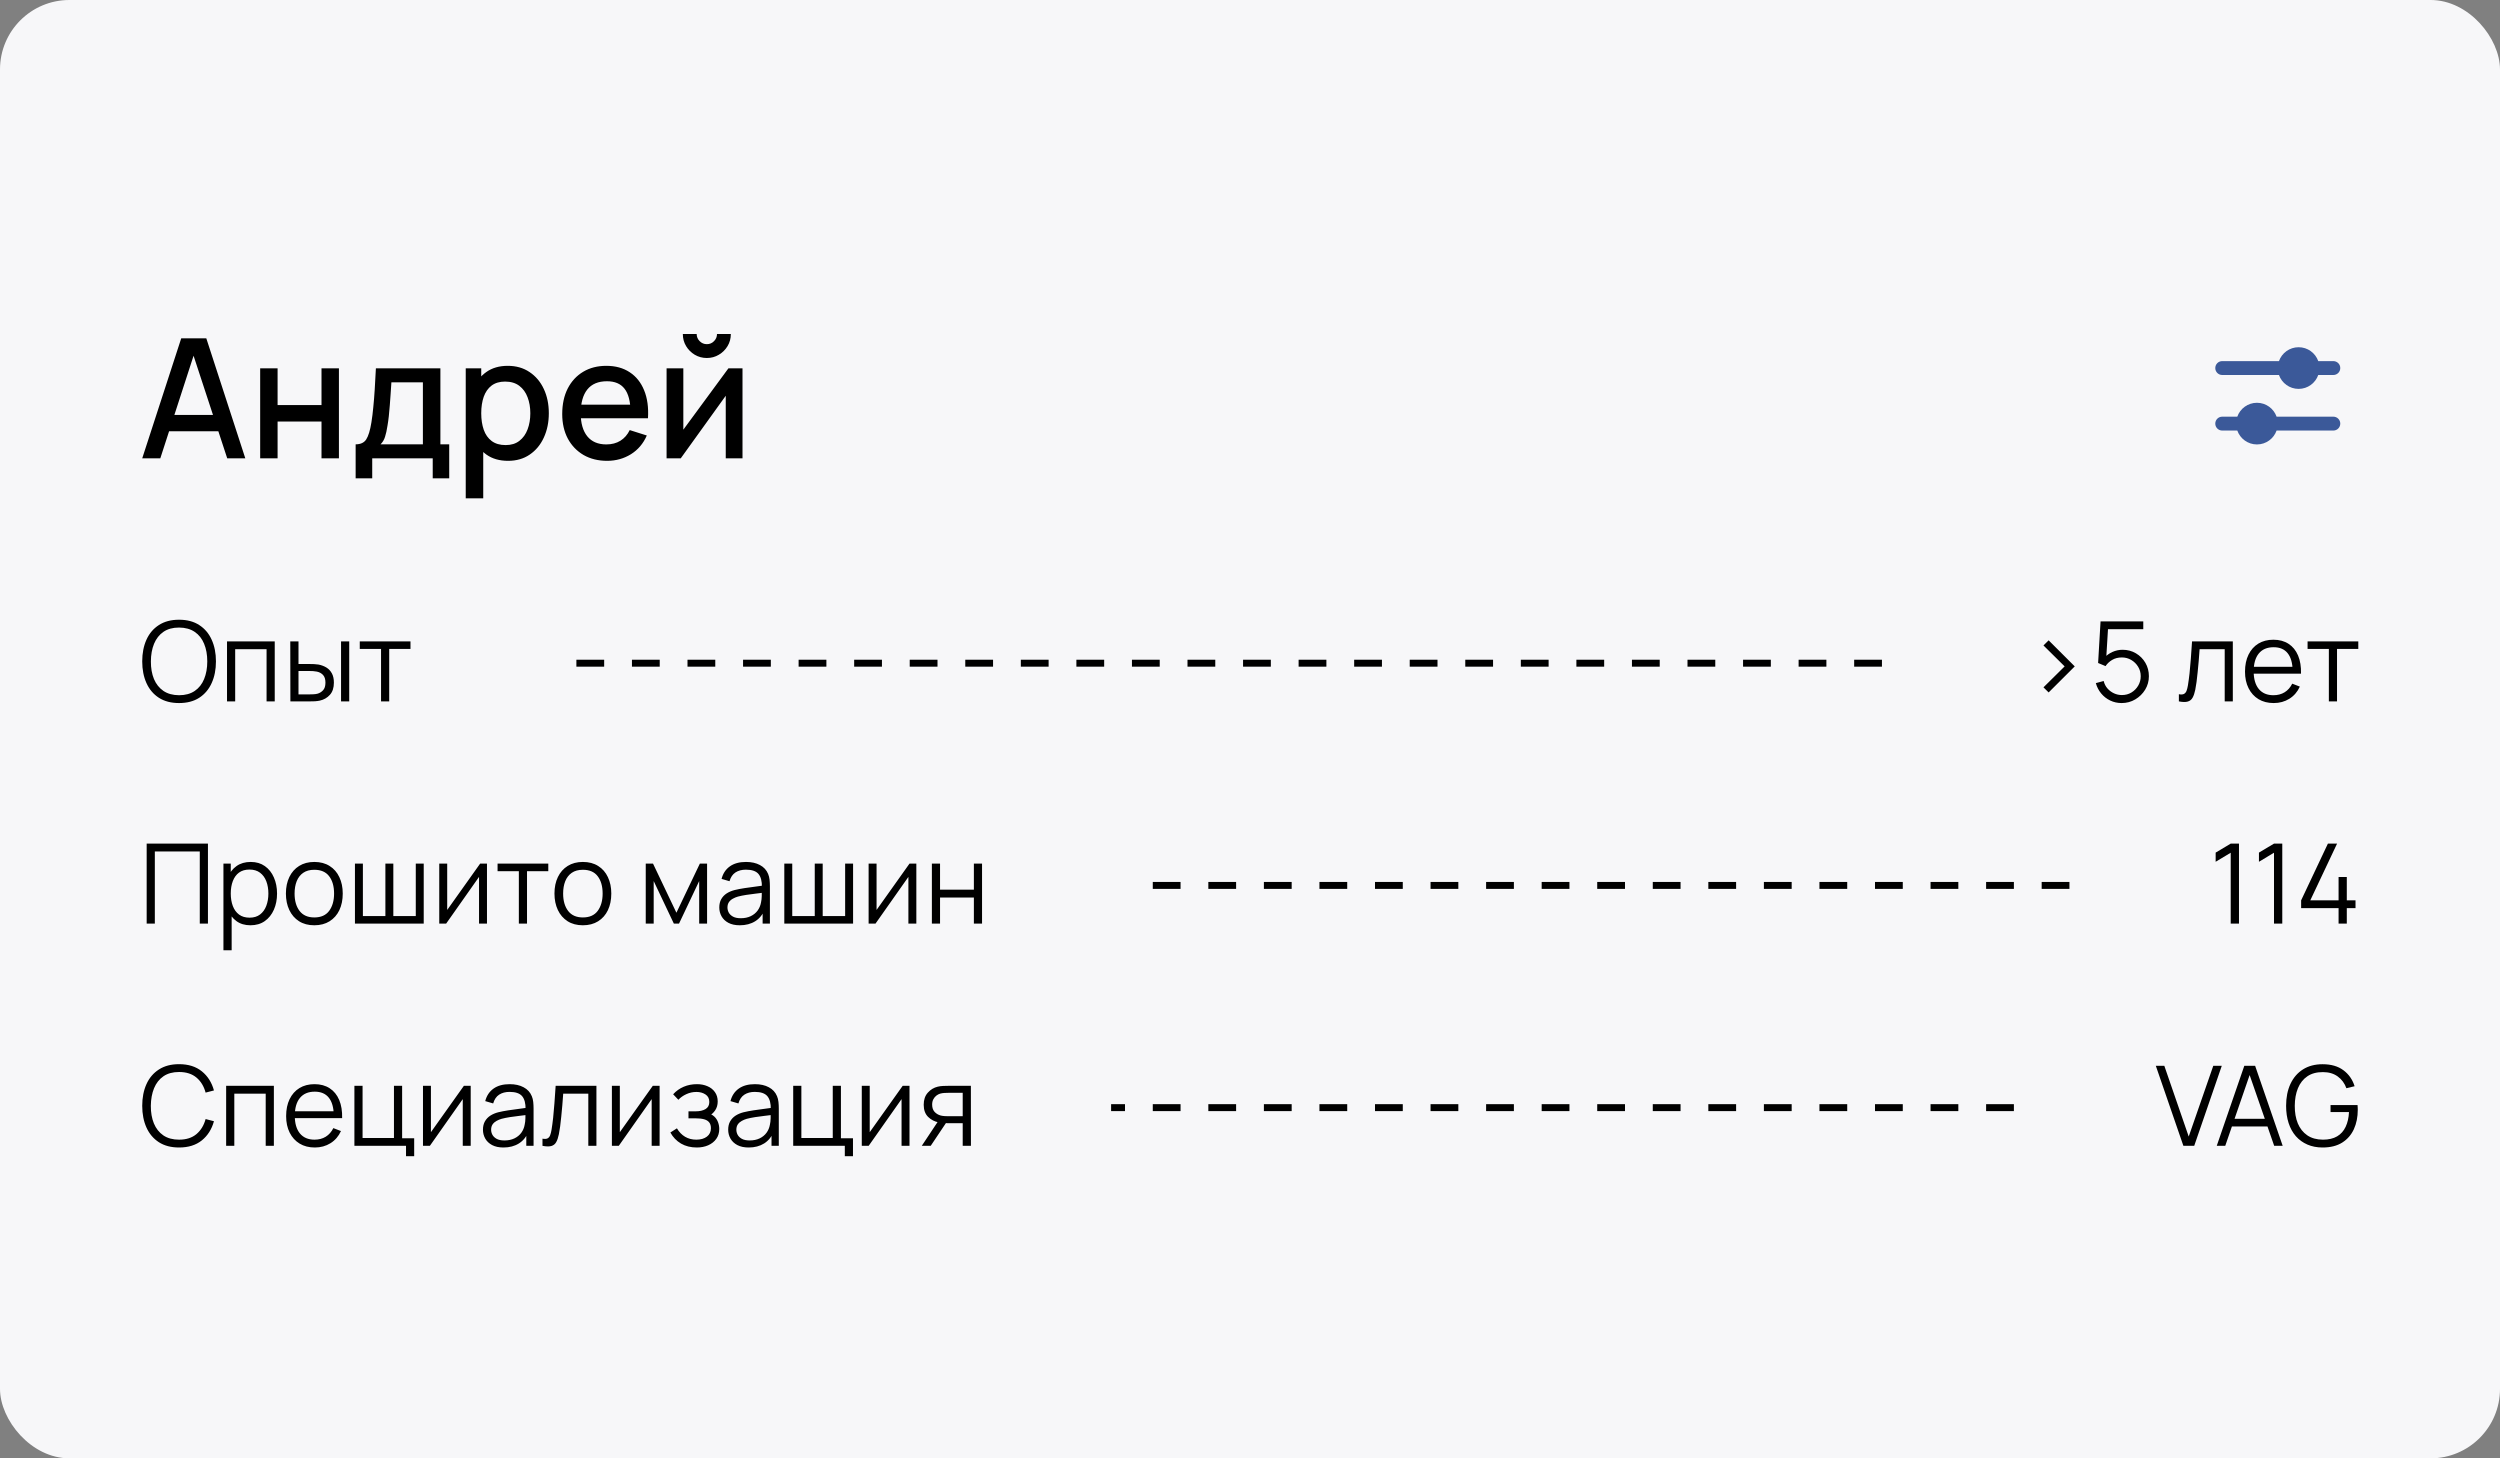 <?xml version="1.0" encoding="UTF-8"?> <svg xmlns="http://www.w3.org/2000/svg" width="360" height="210" viewBox="0 0 360 210" fill="none"><rect x="0" y="0" width="360" height="210" fill="#808080" stroke="none"/> <rect width="360" height="210" rx="10" fill="#F7F7F9"></rect> <path d="M20.48 66L26.096 48.72H29.708L35.324 66H32.72L27.548 50.232H28.196L23.084 66H20.48ZM23.396 62.1V59.748H32.42V62.1H23.396ZM37.465 66V53.04H39.973V58.332H46.297V53.04H48.805V66H46.297V60.696H39.973V66H37.465ZM51.212 68.88V63.984C51.924 63.984 52.432 63.748 52.736 63.276C53.048 62.796 53.296 61.984 53.48 60.84C53.592 60.144 53.684 59.404 53.756 58.62C53.836 57.836 53.904 56.988 53.96 56.076C54.016 55.156 54.072 54.144 54.128 53.04H63.416V63.984H64.688V68.88H62.312V66H53.6V68.88H51.212ZM54.8 63.984H60.896V55.056H56.36C56.328 55.584 56.292 56.128 56.252 56.688C56.22 57.248 56.18 57.804 56.132 58.356C56.092 58.908 56.044 59.436 55.988 59.94C55.932 60.444 55.868 60.9 55.796 61.308C55.7 61.94 55.584 62.468 55.448 62.892C55.32 63.316 55.104 63.68 54.8 63.984ZM73.162 66.36C71.922 66.36 70.882 66.06 70.042 65.46C69.202 64.852 68.566 64.032 68.134 63C67.702 61.968 67.486 60.804 67.486 59.508C67.486 58.212 67.698 57.048 68.122 56.016C68.554 54.984 69.186 54.172 70.018 53.58C70.858 52.98 71.89 52.68 73.114 52.68C74.33 52.68 75.378 52.98 76.258 53.58C77.146 54.172 77.83 54.984 78.31 56.016C78.79 57.04 79.03 58.204 79.03 59.508C79.03 60.804 78.79 61.972 78.31 63.012C77.838 64.044 77.162 64.86 76.282 65.46C75.41 66.06 74.37 66.36 73.162 66.36ZM67.066 71.76V53.04H69.298V62.364H69.586V71.76H67.066ZM72.814 64.092C73.614 64.092 74.274 63.888 74.794 63.48C75.322 63.072 75.714 62.524 75.97 61.836C76.234 61.14 76.366 60.364 76.366 59.508C76.366 58.66 76.234 57.892 75.97 57.204C75.714 56.516 75.318 55.968 74.782 55.56C74.246 55.152 73.562 54.948 72.73 54.948C71.946 54.948 71.298 55.14 70.786 55.524C70.282 55.908 69.906 56.444 69.658 57.132C69.418 57.82 69.298 58.612 69.298 59.508C69.298 60.404 69.418 61.196 69.658 61.884C69.898 62.572 70.278 63.112 70.798 63.504C71.318 63.896 71.99 64.092 72.814 64.092ZM87.428 66.36C86.14 66.36 85.008 66.08 84.032 65.52C83.064 64.952 82.308 64.164 81.764 63.156C81.228 62.14 80.96 60.964 80.96 59.628C80.96 58.212 81.224 56.984 81.752 55.944C82.288 54.904 83.032 54.1 83.984 53.532C84.936 52.964 86.044 52.68 87.308 52.68C88.628 52.68 89.752 52.988 90.68 53.604C91.608 54.212 92.3 55.08 92.756 56.208C93.22 57.336 93.404 58.676 93.308 60.228H90.8V59.316C90.784 57.812 90.496 56.7 89.936 55.98C89.384 55.26 88.54 54.9 87.404 54.9C86.148 54.9 85.204 55.296 84.572 56.088C83.94 56.88 83.624 58.024 83.624 59.52C83.624 60.944 83.94 62.048 84.572 62.832C85.204 63.608 86.116 63.996 87.308 63.996C88.092 63.996 88.768 63.82 89.336 63.468C89.912 63.108 90.36 62.596 90.68 61.932L93.14 62.712C92.636 63.872 91.872 64.772 90.848 65.412C89.824 66.044 88.684 66.36 87.428 66.36ZM82.808 60.228V58.272H92.06V60.228H82.808ZM101.784 51.552C101.152 51.552 100.572 51.396 100.044 51.084C99.524 50.772 99.108 50.356 98.796 49.836C98.484 49.316 98.328 48.736 98.328 48.096H100.32C100.32 48.496 100.464 48.84 100.752 49.128C101.04 49.416 101.384 49.56 101.784 49.56C102.192 49.56 102.536 49.416 102.816 49.128C103.104 48.84 103.248 48.496 103.248 48.096H105.24C105.24 48.736 105.084 49.316 104.772 49.836C104.46 50.356 104.04 50.772 103.512 51.084C102.992 51.396 102.416 51.552 101.784 51.552ZM106.92 53.04V66H104.508V56.988L98.028 66H95.988V53.04H98.4V61.872L104.892 53.04H106.92Z" fill="black"></path> <path d="M25.784 101.24C24.637 101.24 23.669 100.987 22.88 100.48C22.091 99.968 21.493 99.261 21.088 98.36C20.683 97.459 20.48 96.419 20.48 95.24C20.48 94.061 20.683 93.021 21.088 92.12C21.493 91.219 22.091 90.515 22.88 90.008C23.669 89.496 24.637 89.24 25.784 89.24C26.936 89.24 27.904 89.496 28.688 90.008C29.477 90.515 30.075 91.219 30.48 92.12C30.891 93.021 31.096 94.061 31.096 95.24C31.096 96.419 30.891 97.459 30.48 98.36C30.075 99.261 29.477 99.968 28.688 100.48C27.904 100.987 26.936 101.24 25.784 101.24ZM25.784 100.112C26.685 100.112 27.437 99.907 28.04 99.496C28.643 99.085 29.093 98.515 29.392 97.784C29.696 97.048 29.848 96.2 29.848 95.24C29.848 94.28 29.696 93.435 29.392 92.704C29.093 91.973 28.643 91.403 28.04 90.992C27.437 90.581 26.685 90.373 25.784 90.368C24.883 90.368 24.133 90.573 23.536 90.984C22.939 91.395 22.488 91.968 22.184 92.704C21.885 93.435 21.733 94.28 21.728 95.24C21.723 96.2 21.869 97.045 22.168 97.776C22.472 98.501 22.925 99.072 23.528 99.488C24.131 99.899 24.883 100.107 25.784 100.112ZM32.69 101V92.36H39.562V101H38.386V93.488H33.866V101H32.69ZM41.816 101L41.8 92.36H42.983V95.616H44.487C44.738 95.616 44.983 95.621 45.224 95.632C45.464 95.643 45.679 95.664 45.871 95.696C46.298 95.781 46.677 95.925 47.008 96.128C47.338 96.331 47.599 96.611 47.791 96.968C47.983 97.32 48.08 97.765 48.08 98.304C48.08 99.045 47.888 99.629 47.504 100.056C47.12 100.483 46.637 100.76 46.056 100.888C45.837 100.936 45.599 100.968 45.343 100.984C45.087 100.995 44.837 101 44.592 101H41.816ZM42.983 99.992H44.544C44.719 99.992 44.919 99.987 45.144 99.976C45.367 99.965 45.565 99.936 45.736 99.888C46.023 99.808 46.282 99.648 46.511 99.408C46.746 99.163 46.864 98.795 46.864 98.304C46.864 97.819 46.752 97.453 46.528 97.208C46.303 96.957 46.005 96.792 45.632 96.712C45.461 96.675 45.279 96.651 45.087 96.64C44.901 96.629 44.719 96.624 44.544 96.624H42.983V99.992ZM49.111 101V92.36H50.288V101H49.111ZM54.87 101V93.448H51.806V92.36H59.11V93.448H56.046V101H54.87Z" fill="black"></path> <path d="M295.004 99.712L294.26 98.976L297.308 95.96L294.26 92.944L295.004 92.208L298.764 95.96L295.004 99.712ZM305.52 101.24C304.923 101.24 304.371 101.117 303.864 100.872C303.357 100.627 302.925 100.288 302.568 99.856C302.211 99.424 301.955 98.928 301.8 98.368L302.928 98.064C303.029 98.48 303.213 98.84 303.48 99.144C303.747 99.443 304.059 99.675 304.416 99.84C304.779 100.005 305.157 100.088 305.552 100.088C306.064 100.088 306.523 99.965 306.928 99.72C307.339 99.469 307.664 99.139 307.904 98.728C308.144 98.317 308.264 97.867 308.264 97.376C308.264 96.869 308.139 96.413 307.888 96.008C307.637 95.597 307.307 95.272 306.896 95.032C306.485 94.792 306.037 94.672 305.552 94.672C305.008 94.672 304.539 94.792 304.144 95.032C303.749 95.267 303.435 95.563 303.2 95.92L302.128 95.472L302.48 89.48H308.632V90.608H303L303.584 90.056L303.272 95.168L302.976 94.776C303.307 94.397 303.707 94.101 304.176 93.888C304.645 93.675 305.139 93.568 305.656 93.568C306.365 93.568 307.005 93.739 307.576 94.08C308.147 94.416 308.6 94.872 308.936 95.448C309.272 96.024 309.44 96.667 309.44 97.376C309.44 98.08 309.261 98.725 308.904 99.312C308.547 99.893 308.072 100.36 307.48 100.712C306.888 101.064 306.235 101.24 305.52 101.24ZM313.758 101V99.968C314.078 100.027 314.32 100.013 314.486 99.928C314.656 99.837 314.782 99.688 314.862 99.48C314.942 99.267 315.008 99.003 315.062 98.688C315.147 98.165 315.224 97.589 315.294 96.96C315.363 96.331 315.424 95.637 315.478 94.88C315.536 94.117 315.595 93.277 315.654 92.36H321.526V101H320.358V93.488H316.742C316.704 94.053 316.662 94.616 316.614 95.176C316.566 95.736 316.515 96.275 316.462 96.792C316.414 97.304 316.36 97.776 316.302 98.208C316.243 98.64 316.182 99.013 316.118 99.328C316.022 99.803 315.894 100.181 315.734 100.464C315.579 100.747 315.347 100.933 315.038 101.024C314.728 101.115 314.302 101.107 313.758 101ZM327.417 101.24C326.574 101.24 325.843 101.053 325.225 100.68C324.611 100.307 324.134 99.781 323.793 99.104C323.451 98.427 323.281 97.632 323.281 96.72C323.281 95.776 323.449 94.96 323.785 94.272C324.121 93.584 324.593 93.053 325.201 92.68C325.814 92.307 326.537 92.12 327.369 92.12C328.222 92.12 328.95 92.317 329.553 92.712C330.155 93.101 330.611 93.661 330.921 94.392C331.23 95.123 331.371 95.995 331.345 97.008H330.145V96.592C330.123 95.472 329.881 94.627 329.417 94.056C328.958 93.485 328.286 93.2 327.401 93.2C326.473 93.2 325.761 93.501 325.265 94.104C324.774 94.707 324.529 95.565 324.529 96.68C324.529 97.768 324.774 98.613 325.265 99.216C325.761 99.813 326.462 100.112 327.369 100.112C327.987 100.112 328.526 99.971 328.985 99.688C329.449 99.4 329.814 98.987 330.081 98.448L331.177 98.872C330.835 99.624 330.331 100.208 329.665 100.624C329.003 101.035 328.254 101.24 327.417 101.24ZM324.113 97.008V96.024H330.713V97.008H324.113ZM335.355 101V93.448H332.291V92.36H339.595V93.448H336.531V101H335.355Z" fill="black"></path> <path d="M321.222 133V122.792L319.054 124.096V122.776L321.222 121.48H322.414V133H321.222ZM327.456 133V122.792L325.288 124.096V122.776L327.456 121.48H328.648V133H327.456ZM336.755 133V130.768H331.363V129.648L335.219 121.48H336.539L332.683 129.648H336.755V126.288H337.939V129.648H339.194V130.768H337.939V133H336.755Z" fill="black"></path> <path d="M314.407 165L310.439 153.48H311.663L315.175 163.664L318.711 153.48H319.935L315.967 165H314.407ZM319.211 165L323.179 153.48H324.739L328.707 165H327.483L323.715 154.136H324.179L320.435 165H319.211ZM320.979 162.208V161.104H326.931V162.208H320.979ZM334.455 165.24C333.644 165.24 332.913 165.099 332.263 164.816C331.612 164.533 331.057 164.131 330.599 163.608C330.145 163.085 329.799 162.456 329.559 161.72C329.319 160.979 329.199 160.152 329.199 159.24C329.199 158.035 329.407 156.984 329.823 156.088C330.244 155.187 330.847 154.488 331.631 153.992C332.415 153.496 333.356 153.248 334.455 153.248C335.681 153.248 336.679 153.536 337.447 154.112C338.22 154.683 338.759 155.451 339.063 156.416L337.879 156.704C337.628 156 337.215 155.437 336.639 155.016C336.068 154.595 335.356 154.384 334.503 154.384C333.601 154.379 332.852 154.581 332.255 154.992C331.657 155.397 331.207 155.968 330.903 156.704C330.604 157.435 330.452 158.28 330.447 159.24C330.441 160.2 330.588 161.045 330.887 161.776C331.191 162.501 331.644 163.072 332.247 163.488C332.849 163.899 333.601 164.107 334.503 164.112C335.329 164.112 336.012 163.952 336.551 163.632C337.089 163.312 337.497 162.853 337.775 162.256C338.057 161.659 338.217 160.952 338.255 160.136H335.599V159.128H339.487C339.503 159.251 339.511 159.381 339.511 159.52C339.516 159.653 339.519 159.749 339.519 159.808C339.519 160.848 339.332 161.779 338.959 162.6C338.585 163.416 338.023 164.061 337.271 164.536C336.524 165.005 335.585 165.24 334.455 165.24Z" fill="black"></path> <path d="M21.12 133V121.48H29.944V133H28.768V122.608H22.296V133H21.12ZM36.062 133.24C35.268 133.24 34.596 133.04 34.047 132.64C33.497 132.235 33.081 131.688 32.798 131C32.516 130.307 32.374 129.531 32.374 128.672C32.374 127.797 32.516 127.019 32.798 126.336C33.087 125.648 33.508 125.107 34.062 124.712C34.617 124.317 35.3 124.12 36.111 124.12C36.9 124.12 37.577 124.32 38.142 124.72C38.708 125.12 39.14 125.664 39.438 126.352C39.742 127.04 39.895 127.813 39.895 128.672C39.895 129.536 39.742 130.312 39.438 131C39.135 131.688 38.697 132.235 38.127 132.64C37.556 133.04 36.868 133.24 36.062 133.24ZM32.175 136.84V124.36H33.23V130.864H33.358V136.84H32.175ZM35.943 132.144C36.545 132.144 37.047 131.992 37.447 131.688C37.846 131.384 38.145 130.971 38.343 130.448C38.545 129.92 38.647 129.328 38.647 128.672C38.647 128.021 38.548 127.435 38.35 126.912C38.153 126.389 37.852 125.976 37.447 125.672C37.047 125.368 36.537 125.216 35.919 125.216C35.316 125.216 34.815 125.363 34.414 125.656C34.02 125.949 33.724 126.357 33.526 126.88C33.329 127.397 33.23 127.995 33.23 128.672C33.23 129.339 33.329 129.936 33.526 130.464C33.724 130.987 34.023 131.397 34.422 131.696C34.822 131.995 35.329 132.144 35.943 132.144ZM45.259 133.24C44.401 133.24 43.667 133.045 43.059 132.656C42.451 132.267 41.985 131.728 41.659 131.04C41.334 130.352 41.171 129.563 41.171 128.672C41.171 127.765 41.337 126.971 41.667 126.288C41.998 125.605 42.467 125.075 43.075 124.696C43.689 124.312 44.417 124.12 45.259 124.12C46.123 124.12 46.859 124.315 47.467 124.704C48.081 125.088 48.547 125.624 48.867 126.312C49.193 126.995 49.355 127.781 49.355 128.672C49.355 129.579 49.193 130.376 48.867 131.064C48.542 131.747 48.073 132.28 47.459 132.664C46.846 133.048 46.113 133.24 45.259 133.24ZM45.259 132.112C46.219 132.112 46.934 131.795 47.403 131.16C47.873 130.52 48.107 129.691 48.107 128.672C48.107 127.627 47.87 126.795 47.395 126.176C46.926 125.557 46.214 125.248 45.259 125.248C44.614 125.248 44.081 125.395 43.659 125.688C43.243 125.976 42.931 126.379 42.723 126.896C42.521 127.408 42.419 128 42.419 128.672C42.419 129.712 42.659 130.547 43.139 131.176C43.619 131.8 44.326 132.112 45.259 132.112ZM51.112 133V124.36H52.256V131.912H55.496V124.36H56.64V131.912H59.872V124.36H61.016V133H51.112ZM70.125 124.36V133H68.981V126.272L64.245 133H63.253V124.36H64.397V131.032L69.141 124.36H70.125ZM74.714 133V125.448H71.65V124.36H78.954V125.448H75.89V133H74.714ZM83.931 133.24C83.073 133.24 82.339 133.045 81.731 132.656C81.123 132.267 80.656 131.728 80.331 131.04C80.006 130.352 79.843 129.563 79.843 128.672C79.843 127.765 80.008 126.971 80.339 126.288C80.67 125.605 81.139 125.075 81.747 124.696C82.361 124.312 83.088 124.12 83.931 124.12C84.795 124.12 85.531 124.315 86.139 124.704C86.752 125.088 87.219 125.624 87.539 126.312C87.865 126.995 88.027 127.781 88.027 128.672C88.027 129.579 87.865 130.376 87.539 131.064C87.214 131.747 86.745 132.28 86.131 132.664C85.518 133.048 84.784 133.24 83.931 133.24ZM83.931 132.112C84.891 132.112 85.606 131.795 86.075 131.16C86.544 130.52 86.779 129.691 86.779 128.672C86.779 127.627 86.542 126.795 86.067 126.176C85.598 125.557 84.886 125.248 83.931 125.248C83.286 125.248 82.752 125.395 82.331 125.688C81.915 125.976 81.603 126.379 81.395 126.896C81.192 127.408 81.091 128 81.091 128.672C81.091 129.712 81.331 130.547 81.811 131.176C82.291 131.8 82.998 132.112 83.931 132.112ZM92.987 133V124.36H94.035L97.403 131.432L100.779 124.36H101.819V133H100.683V126.872L97.779 133H97.035L94.131 126.872V133H92.987ZM106.53 133.24C105.879 133.24 105.332 133.123 104.89 132.888C104.452 132.653 104.124 132.341 103.906 131.952C103.687 131.563 103.578 131.139 103.578 130.68C103.578 130.211 103.671 129.811 103.858 129.48C104.05 129.144 104.308 128.869 104.634 128.656C104.964 128.443 105.346 128.28 105.778 128.168C106.215 128.061 106.698 127.968 107.226 127.888C107.759 127.803 108.279 127.731 108.786 127.672C109.298 127.608 109.746 127.547 110.13 127.488L109.714 127.744C109.73 126.891 109.564 126.259 109.218 125.848C108.871 125.437 108.268 125.232 107.41 125.232C106.818 125.232 106.316 125.365 105.906 125.632C105.5 125.899 105.215 126.32 105.049 126.896L103.906 126.56C104.103 125.787 104.5 125.187 105.098 124.76C105.695 124.333 106.471 124.12 107.426 124.12C108.215 124.12 108.884 124.269 109.434 124.568C109.988 124.861 110.38 125.288 110.61 125.848C110.716 126.099 110.786 126.379 110.818 126.688C110.85 126.997 110.866 127.312 110.866 127.632V133H109.818V130.832L110.122 130.96C109.828 131.701 109.372 132.267 108.754 132.656C108.135 133.045 107.394 133.24 106.53 133.24ZM106.666 132.224C107.215 132.224 107.695 132.125 108.106 131.928C108.516 131.731 108.847 131.461 109.098 131.12C109.348 130.773 109.511 130.384 109.586 129.952C109.65 129.675 109.684 129.371 109.69 129.04C109.695 128.704 109.698 128.453 109.698 128.288L110.146 128.52C109.746 128.573 109.311 128.627 108.842 128.68C108.378 128.733 107.919 128.795 107.466 128.864C107.018 128.933 106.612 129.016 106.25 129.112C106.004 129.181 105.767 129.28 105.538 129.408C105.308 129.531 105.119 129.696 104.97 129.904C104.826 130.112 104.754 130.371 104.754 130.68C104.754 130.931 104.815 131.173 104.938 131.408C105.066 131.643 105.268 131.837 105.546 131.992C105.828 132.147 106.202 132.224 106.666 132.224ZM112.94 133V124.36H114.084V131.912H117.324V124.36H118.468V131.912H121.7V124.36H122.844V133H112.94ZM131.953 124.36V133H130.809V126.272L126.073 133H125.081V124.36H126.225V131.032L130.969 124.36H131.953ZM134.19 133V124.36H135.366V128.112H140.238V124.36H141.414V133H140.238V129.24H135.366V133H134.19Z" fill="black"></path> <path d="M25.784 165.24C24.637 165.24 23.669 164.987 22.88 164.48C22.091 163.968 21.493 163.261 21.088 162.36C20.683 161.459 20.48 160.419 20.48 159.24C20.48 158.061 20.683 157.021 21.088 156.12C21.493 155.219 22.091 154.515 22.88 154.008C23.669 153.496 24.637 153.24 25.784 153.24C27.123 153.24 28.216 153.584 29.064 154.272C29.912 154.955 30.493 155.872 30.808 157.024L29.608 157.336C29.363 156.424 28.923 155.701 28.288 155.168C27.653 154.635 26.819 154.368 25.784 154.368C24.883 154.368 24.133 154.573 23.536 154.984C22.939 155.395 22.488 155.968 22.184 156.704C21.885 157.435 21.731 158.28 21.72 159.24C21.715 160.2 21.861 161.045 22.16 161.776C22.464 162.507 22.917 163.08 23.52 163.496C24.128 163.907 24.883 164.112 25.784 164.112C26.819 164.112 27.653 163.845 28.288 163.312C28.923 162.773 29.363 162.051 29.608 161.144L30.808 161.456C30.493 162.608 29.912 163.528 29.064 164.216C28.216 164.899 27.123 165.24 25.784 165.24ZM32.565 165V156.36H39.437V165H38.261V157.488H33.741V165H32.565ZM45.339 165.24C44.496 165.24 43.765 165.053 43.147 164.68C42.533 164.307 42.056 163.781 41.715 163.104C41.373 162.427 41.203 161.632 41.203 160.72C41.203 159.776 41.37 158.96 41.706 158.272C42.042 157.584 42.514 157.053 43.123 156.68C43.736 156.307 44.459 156.12 45.291 156.12C46.144 156.12 46.872 156.317 47.474 156.712C48.077 157.101 48.533 157.661 48.843 158.392C49.152 159.123 49.293 159.995 49.267 161.008H48.066V160.592C48.045 159.472 47.803 158.627 47.339 158.056C46.88 157.485 46.208 157.2 45.322 157.2C44.395 157.2 43.682 157.501 43.187 158.104C42.696 158.707 42.45 159.565 42.45 160.68C42.45 161.768 42.696 162.613 43.187 163.216C43.682 163.813 44.384 164.112 45.291 164.112C45.909 164.112 46.448 163.971 46.907 163.688C47.37 163.4 47.736 162.987 48.002 162.448L49.099 162.872C48.757 163.624 48.253 164.208 47.587 164.624C46.925 165.035 46.176 165.24 45.339 165.24ZM42.035 161.008V160.024H48.635V161.008H42.035ZM58.466 166.496V165H51.034V156.36H52.21V163.872H56.73V156.36H57.906V163.912H59.642V166.496H58.466ZM67.781 156.36V165H66.637V158.272L61.901 165H60.909V156.36H62.053V163.032L66.797 156.36H67.781ZM72.498 165.24C71.848 165.24 71.301 165.123 70.858 164.888C70.421 164.653 70.093 164.341 69.874 163.952C69.656 163.563 69.546 163.139 69.546 162.68C69.546 162.211 69.64 161.811 69.826 161.48C70.018 161.144 70.277 160.869 70.602 160.656C70.933 160.443 71.314 160.28 71.746 160.168C72.184 160.061 72.666 159.968 73.194 159.888C73.728 159.803 74.248 159.731 74.754 159.672C75.266 159.608 75.714 159.547 76.098 159.488L75.682 159.744C75.698 158.891 75.533 158.259 75.186 157.848C74.84 157.437 74.237 157.232 73.378 157.232C72.786 157.232 72.285 157.365 71.874 157.632C71.469 157.899 71.184 158.32 71.018 158.896L69.874 158.56C70.072 157.787 70.469 157.187 71.066 156.76C71.664 156.333 72.44 156.12 73.394 156.12C74.184 156.12 74.853 156.269 75.402 156.568C75.957 156.861 76.349 157.288 76.578 157.848C76.685 158.099 76.754 158.379 76.786 158.688C76.818 158.997 76.834 159.312 76.834 159.632V165H75.786V162.832L76.09 162.96C75.797 163.701 75.341 164.267 74.722 164.656C74.104 165.045 73.362 165.24 72.498 165.24ZM72.634 164.224C73.184 164.224 73.664 164.125 74.074 163.928C74.485 163.731 74.816 163.461 75.066 163.12C75.317 162.773 75.48 162.384 75.554 161.952C75.618 161.675 75.653 161.371 75.658 161.04C75.664 160.704 75.666 160.453 75.666 160.288L76.114 160.52C75.714 160.573 75.28 160.627 74.81 160.68C74.346 160.733 73.888 160.795 73.434 160.864C72.986 160.933 72.581 161.016 72.218 161.112C71.973 161.181 71.736 161.28 71.506 161.408C71.277 161.531 71.088 161.696 70.938 161.904C70.794 162.112 70.722 162.371 70.722 162.68C70.722 162.931 70.784 163.173 70.906 163.408C71.034 163.643 71.237 163.837 71.514 163.992C71.797 164.147 72.17 164.224 72.634 164.224ZM78.117 165V163.968C78.437 164.027 78.68 164.013 78.845 163.928C79.016 163.837 79.141 163.688 79.221 163.48C79.301 163.267 79.368 163.003 79.421 162.688C79.506 162.165 79.584 161.589 79.653 160.96C79.722 160.331 79.784 159.637 79.837 158.88C79.895 158.117 79.954 157.277 80.013 156.36H85.885V165H84.717V157.488H81.101C81.064 158.053 81.021 158.616 80.973 159.176C80.925 159.736 80.874 160.275 80.821 160.792C80.773 161.304 80.719 161.776 80.661 162.208C80.602 162.64 80.541 163.013 80.477 163.328C80.381 163.803 80.253 164.181 80.093 164.464C79.938 164.747 79.706 164.933 79.397 165.024C79.088 165.115 78.661 165.107 78.117 165ZM94.984 156.36V165H93.84V158.272L89.104 165H88.112V156.36H89.256V163.032L94 156.36H94.984ZM100.341 165.24C99.472 165.24 98.712 165.051 98.061 164.672C97.416 164.288 96.907 163.757 96.533 163.08L97.477 162.48C97.792 163.013 98.184 163.419 98.653 163.696C99.123 163.973 99.661 164.112 100.269 164.112C100.904 164.112 101.413 163.965 101.797 163.672C102.181 163.379 102.373 162.976 102.373 162.464C102.373 162.112 102.291 161.832 102.125 161.624C101.965 161.416 101.72 161.267 101.389 161.176C101.064 161.085 100.656 161.04 100.165 161.04H99.141V160.032H100.149C100.747 160.032 101.227 159.925 101.589 159.712C101.957 159.493 102.141 159.152 102.141 158.688C102.141 158.197 101.957 157.835 101.589 157.6C101.227 157.36 100.792 157.24 100.285 157.24C99.773 157.24 99.288 157.347 98.829 157.56C98.376 157.768 97.995 158.037 97.685 158.368L96.933 157.576C97.365 157.101 97.869 156.741 98.445 156.496C99.027 156.245 99.669 156.12 100.373 156.12C100.928 156.12 101.429 156.219 101.877 156.416C102.331 156.608 102.688 156.891 102.949 157.264C103.216 157.637 103.349 158.085 103.349 158.608C103.349 159.099 103.229 159.523 102.989 159.88C102.755 160.237 102.421 160.533 101.989 160.768L101.925 160.328C102.299 160.397 102.608 160.547 102.853 160.776C103.099 161.005 103.28 161.28 103.397 161.6C103.515 161.92 103.573 162.245 103.573 162.576C103.573 163.125 103.429 163.6 103.141 164C102.859 164.395 102.472 164.701 101.981 164.92C101.496 165.133 100.949 165.24 100.341 165.24ZM107.811 165.24C107.16 165.24 106.613 165.123 106.171 164.888C105.733 164.653 105.405 164.341 105.187 163.952C104.968 163.563 104.859 163.139 104.859 162.68C104.859 162.211 104.952 161.811 105.139 161.48C105.331 161.144 105.589 160.869 105.915 160.656C106.245 160.443 106.627 160.28 107.059 160.168C107.496 160.061 107.979 159.968 108.507 159.888C109.04 159.803 109.56 159.731 110.067 159.672C110.579 159.608 111.027 159.547 111.411 159.488L110.995 159.744C111.011 158.891 110.845 158.259 110.499 157.848C110.152 157.437 109.549 157.232 108.691 157.232C108.099 157.232 107.597 157.365 107.187 157.632C106.781 157.899 106.496 158.32 106.331 158.896L105.187 158.56C105.384 157.787 105.781 157.187 106.379 156.76C106.976 156.333 107.752 156.12 108.707 156.12C109.496 156.12 110.165 156.269 110.715 156.568C111.269 156.861 111.661 157.288 111.891 157.848C111.997 158.099 112.067 158.379 112.099 158.688C112.131 158.997 112.147 159.312 112.147 159.632V165H111.099V162.832L111.403 162.96C111.109 163.701 110.653 164.267 110.035 164.656C109.416 165.045 108.675 165.24 107.811 165.24ZM107.947 164.224C108.496 164.224 108.976 164.125 109.387 163.928C109.797 163.731 110.128 163.461 110.379 163.12C110.629 162.773 110.792 162.384 110.867 161.952C110.931 161.675 110.965 161.371 110.971 161.04C110.976 160.704 110.979 160.453 110.979 160.288L111.427 160.52C111.027 160.573 110.592 160.627 110.123 160.68C109.659 160.733 109.2 160.795 108.747 160.864C108.299 160.933 107.893 161.016 107.531 161.112C107.285 161.181 107.048 161.28 106.819 161.408C106.589 161.531 106.4 161.696 106.251 161.904C106.107 162.112 106.035 162.371 106.035 162.68C106.035 162.931 106.096 163.173 106.219 163.408C106.347 163.643 106.549 163.837 106.827 163.992C107.109 164.147 107.483 164.224 107.947 164.224ZM121.653 166.496V165H114.221V156.36H115.397V163.872H119.917V156.36H121.093V163.912H122.829V166.496H121.653ZM130.968 156.36V165H129.824V158.272L125.088 165H124.096V156.36H125.24V163.032L129.984 156.36H130.968ZM138.63 165V161.744H136.614C136.379 161.744 136.136 161.736 135.886 161.72C135.64 161.699 135.411 161.669 135.198 161.632C134.59 161.515 134.072 161.248 133.646 160.832C133.224 160.411 133.014 159.829 133.014 159.088C133.014 158.363 133.211 157.781 133.606 157.344C134 156.901 134.478 156.613 135.038 156.48C135.294 156.421 135.552 156.387 135.814 156.376C136.08 156.365 136.31 156.36 136.502 156.36H139.806L139.814 165H138.63ZM132.734 165L135.142 161.376H136.446L134.022 165H132.734ZM136.55 160.736H138.63V157.368H136.55C136.422 157.368 136.243 157.373 136.014 157.384C135.784 157.395 135.568 157.429 135.366 157.488C135.19 157.541 135.014 157.635 134.838 157.768C134.667 157.896 134.523 158.069 134.406 158.288C134.288 158.501 134.23 158.763 134.23 159.072C134.23 159.504 134.347 159.851 134.582 160.112C134.822 160.368 135.12 160.544 135.478 160.64C135.67 160.683 135.862 160.709 136.054 160.72C136.246 160.731 136.411 160.736 136.55 160.736Z" fill="black"></path> <line x1="271" y1="95.5" x2="81" y2="95.5" stroke="black" stroke-dasharray="4 4"></line> <line x1="298" y1="127.5" x2="163" y2="127.5" stroke="black" stroke-dasharray="4 4"></line> <line x1="290" y1="159.5" x2="160" y2="159.5" stroke="black" stroke-dasharray="4 4"></line> <g clip-path="url(#clip0_91_1446)"> <path fill-rule="evenodd" clip-rule="evenodd" d="M320 52H328.171C328.583 50.835 329.694 50 331 50C332.306 50 333.417 50.835 333.829 52H336C336.552 52 337 52.448 337 53C337 53.552 336.552 54 336 54H333.829C333.417 55.165 332.306 56 331 56C329.694 56 328.583 55.165 328.171 54H320C319.448 54 319 53.552 319 53C319 52.448 319.448 52 320 52ZM320 60H322.171C322.583 58.835 323.694 58 325 58C326.306 58 327.417 58.835 327.829 60H336C336.552 60 337 60.448 337 61C337 61.552 336.552 62 336 62H327.829C327.417 63.165 326.306 64 325 64C323.694 64 322.583 63.165 322.171 62H320C319.448 62 319 61.552 319 61C319 60.448 319.448 60 320 60Z" fill="#3B5999"></path> </g> <defs> <clipPath id="clip0_91_1446"> <rect width="24" height="24" fill="white" transform="translate(316 45)"></rect> </clipPath> </defs> </svg> 